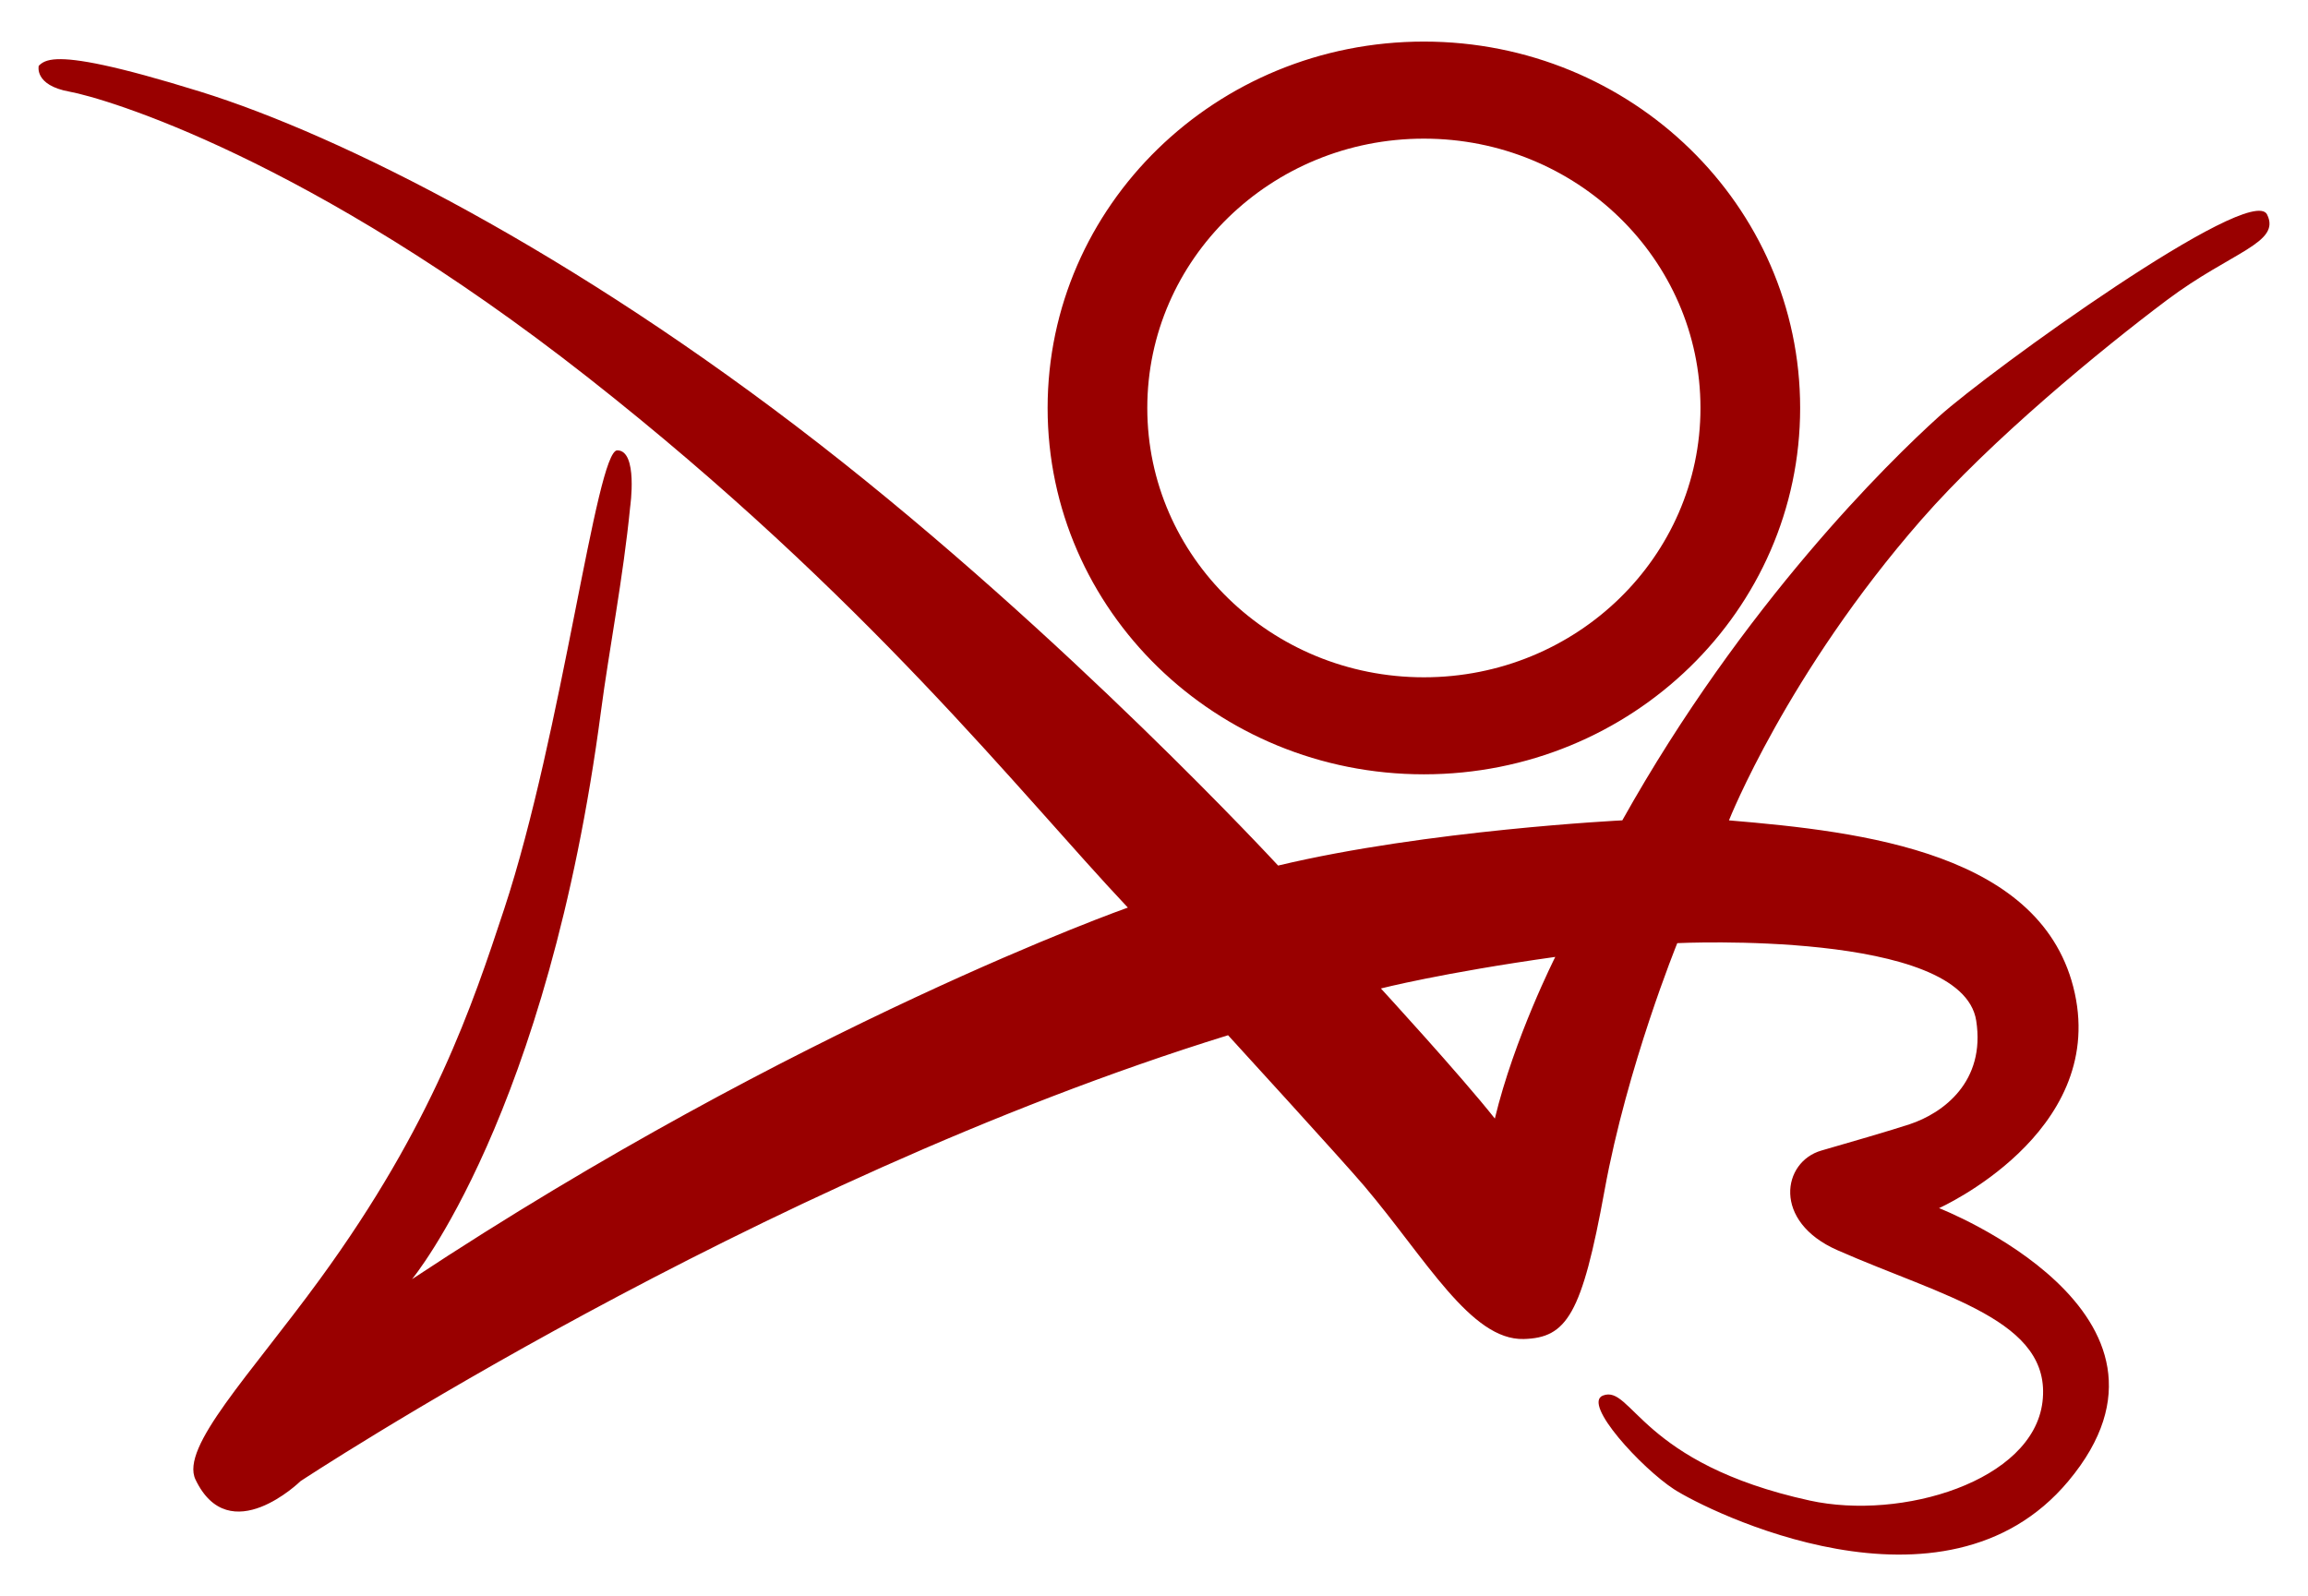 <?xml version="1.0" encoding="UTF-8"?>
<svg width="600" height="415" version="1.1" xmlns="http://www.w3.org/2000/svg">
 <path d="m370.16 10.811c-54.019 0-97.816 42.648-97.816 95.266 0 52.608 43.797 95.244 97.816 95.244s97.816-42.636 97.816-95.244c0-52.618-43.797-95.266-97.816-95.266zm-355.28 4.582c-2.936 0.12-4.024 0.929-4.811 1.719 0 0-1.261 5.041 7.984 6.715 9.235 1.684 62.165 17.231 134.85 74.355 72.671 57.135 112.16 107.96 140.3 137.79 0 0-85.697 30.246-186.09 96.615 0 0 35.286-42.426 49.148-147.87 2.026-15.415 5.768-34.651 7.562-52.93 0 0 2.097-14.699-3.357-14.699-5.464 0-14.287 73.517-29.41 119.3-8.237 24.933-18.48 55.875-47.889 96.203-18.188 24.953-36.366 43.665-32.344 52.094 8.822 18.48 27.303 0.414 27.303 0.414s117.63-77.712 241.13-115.94c0 0 30.074 32.897 35.428 39.229 16.121 19.055 27.686 40.117 41.438 39.754 11.171-0.302 15.124-6.301 21.012-38.654 5.878-32.343 18.902-64.273 18.902-64.273s74.033-3.559 77.713 20.164c2.46 15.849-8.549 24.016-17.32 26.93-4.275 1.432-17.432 5.261-22.896 6.824-10.223 2.914-12.834 18.44 4.094 25.9 27.625 12.169 55.945 18.229 53.344 39.492-2.521 20.577-36.588 30.852-60.492 25.619-44.109-9.659-46.226-30.206-53.768-27.303-5.464 2.097 10.082 18.903 18.48 24.367 8.408 5.454 70.161 36.549 102.5-2.106 36.557-43.675-33.604-70.988-33.604-70.988s43.262-19.328 35.287-55.875c-7.985-36.547-55.039-42.011-89.902-44.945 0 0 15.123-38.23 49.986-78.135 18.127-20.749 46.75-44.3 63.859-57.135 16.797-12.602 29.743-14.851 26.043-22.262-4.204-8.398-72.258 40.752-85.273 52.508-13.026 11.766-50.834 48.726-82.34 105.02 0 0-50.824 2.521-89.479 11.756 0 0-55.028-59.644-119.3-109.64-64.273-49.987-124.34-80.234-160.89-91.576-22.287-6.919-32.309-8.634-37.201-8.434zm355.28 20.654c39.713 0 71.904 31.345 71.904 70.029 0 38.664-32.191 70.02-71.904 70.02s-71.904-31.355-71.904-70.02c0-38.685 32.191-70.029 71.904-70.029zm34.158 212.75s-10.688 21.141-15.709 42.031c-8.842-11.191-29.621-33.824-29.621-33.824s15.77-4.053 45.33-8.207z" fill="#900"/>
</svg>
